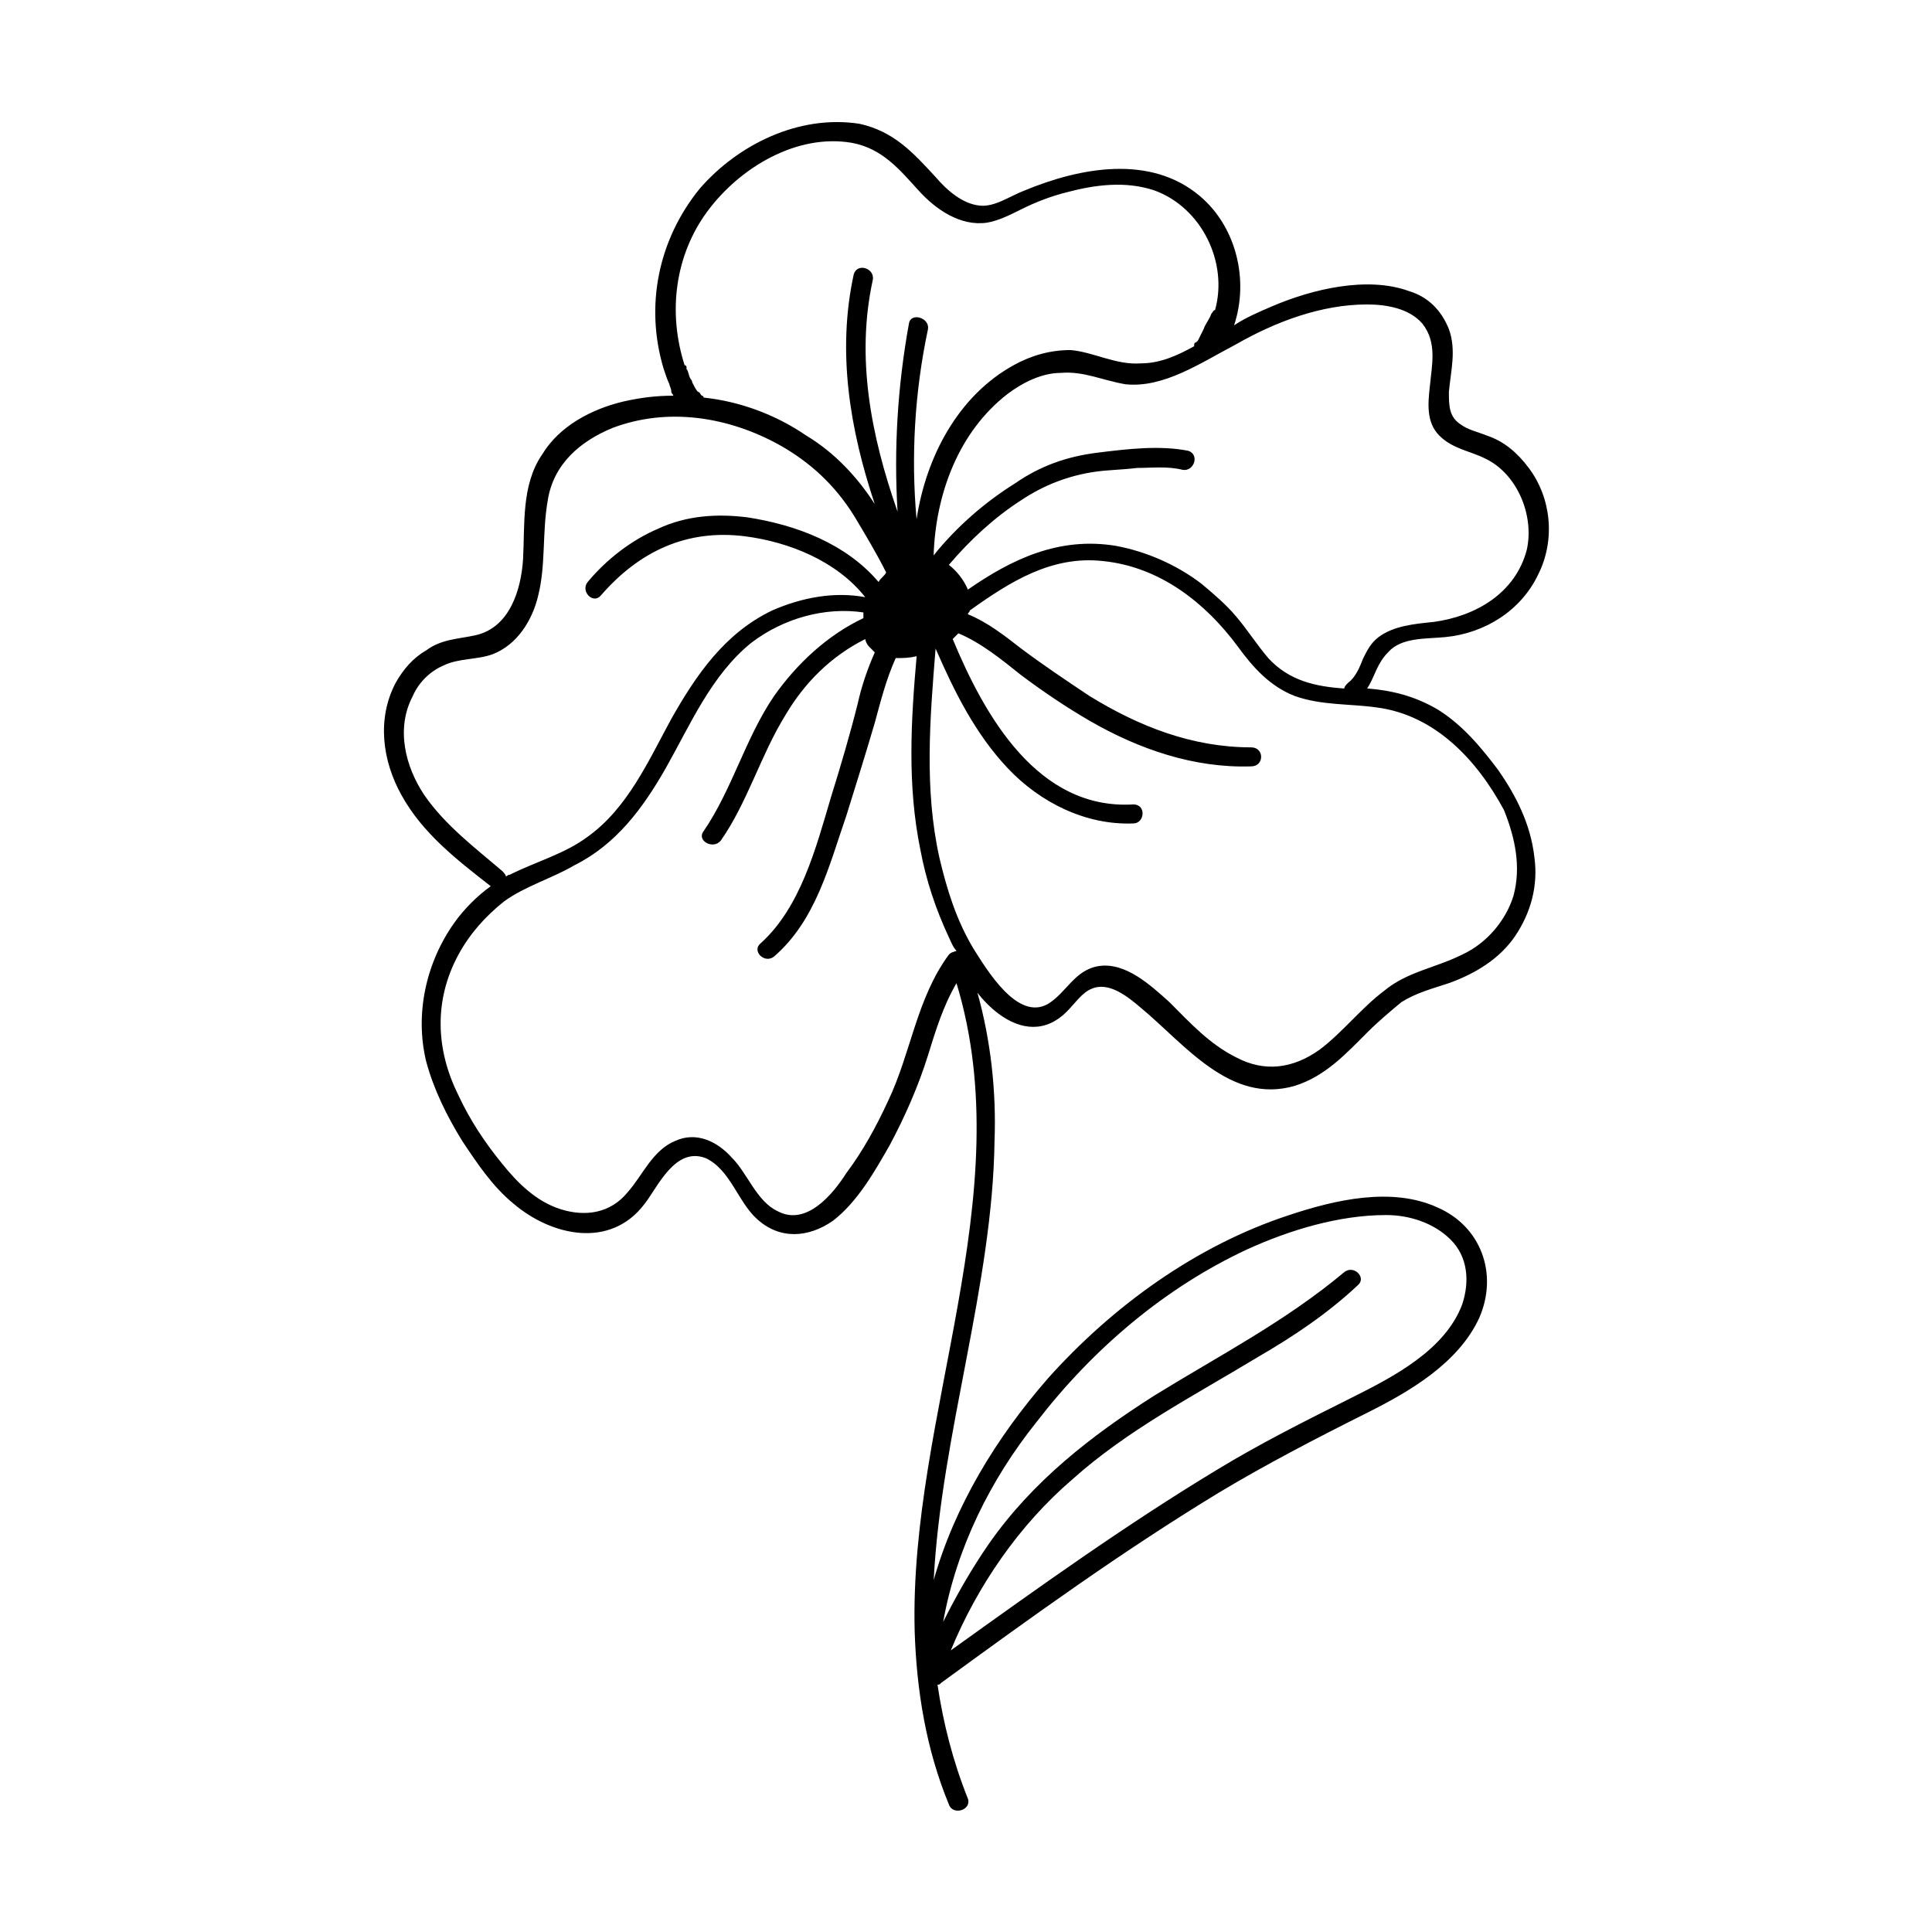 <?xml version="1.0" encoding="UTF-8"?>
<!-- Uploaded to: ICON Repo, www.svgrepo.com, Generator: ICON Repo Mixer Tools -->
<svg fill="#000000" width="800px" height="800px" version="1.1" viewBox="144 144 512 512" xmlns="http://www.w3.org/2000/svg">
 <path d="m541.07 348.11c-4.535-6.047-9.574-12.09-16.121-16.121-6.047-3.527-12.09-5.039-18.641-5.543 2.016-3.023 2.519-6.551 5.543-9.574 3.527-4.031 10.078-3.527 15.113-4.031 10.578-1.008 20.152-7.055 24.688-16.625 4.535-9.07 3.527-20.152-2.519-28.215-3.023-4.031-6.551-7.055-11.082-8.566-2.519-1.008-5.039-1.512-7.055-3.023-3.023-2.016-3.023-5.039-3.023-8.566 0.504-5.543 2.016-11.082 0-16.625-2.016-5.039-5.543-8.566-10.578-10.078-11.082-4.031-25.695-0.504-36.273 4.031-3.527 1.512-7.055 3.023-10.078 5.039 4.031-12.09 0.504-26.199-9.07-34.258-13.098-11.082-31.738-7.559-46.352-1.512-4.031 1.512-8.062 4.535-12.09 4.031-4.535-0.504-8.566-4.031-11.586-7.559-6.047-6.551-11.082-12.09-20.152-14.105-16.125-2.512-32.246 5.547-42.324 17.137-11.082 13.602-14.609 31.234-9.574 47.863 0.504 1.512 1.008 3.023 1.512 4.031 0 0.504 0.504 1.008 0.504 2.016 0 0.504 0.504 0.504 0.504 1.008-4.535 0-8.566 0.504-13.098 1.512-8.566 2.016-17.129 6.551-21.664 14.105-5.543 8.062-4.535 18.641-5.039 27.711-0.504 8.062-3.527 18.137-12.594 20.152-4.535 1.008-9.07 1.008-13.098 4.031-3.527 2.016-6.047 5.039-8.062 8.566-5.039 9.574-3.527 20.656 1.512 29.727 5.543 10.078 14.609 17.129 23.68 24.184-3.527 2.519-7.055 6.047-9.574 9.574-7.559 10.578-10.578 24.184-7.559 36.777 2.016 7.559 5.543 14.609 9.574 21.16 4.031 6.047 8.062 12.09 13.602 16.625 10.078 8.566 25.695 12.09 34.762 0 3.527-4.535 8.062-15.113 16.121-12.09 6.551 3.023 8.566 11.586 13.602 16.121 6.047 5.543 13.602 5.039 20.152 0.504 6.551-5.039 11.082-13.098 15.113-20.152 4.031-7.559 7.559-15.617 10.078-23.68 2.016-6.551 4.031-13.098 7.559-19.145 17.129 56.426-12.594 114.36-11.082 171.8 0.504 15.617 3.023 31.234 9.07 45.848 1.008 3.023 6.047 1.512 5.039-1.512-4.031-10.078-6.551-20.152-8.062-30.23 0.504 0 0.504 0 1.008-0.504 24.184-17.633 47.863-34.762 73.555-50.383 12.594-7.559 26.199-14.609 39.297-21.16 11.082-5.543 24.184-13.098 29.727-25.191 5.039-11.586 0.504-24.184-11.082-29.223-12.09-5.543-27.207-2.016-39.297 2.016-24.688 8.062-46.855 24.184-63.984 43.328-13.602 15.617-24.688 33.754-30.23 53.402 2.016-38.793 15.617-78.09 16.121-116.38 0.504-13.098-1.008-26.703-4.535-39.297 1.512 2.016 3.527 4.031 5.543 5.543 6.047 4.535 12.594 5.039 18.137-0.504 2.016-2.016 4.031-5.039 6.551-6.047 4.535-2.016 9.574 2.016 13.098 5.039 11.586 9.574 23.68 25.695 40.809 20.656 8.062-2.519 13.602-8.566 19.145-14.105 3.023-3.023 6.047-5.543 9.07-8.062 4.031-2.519 8.062-3.527 12.594-5.039 7.055-2.519 13.602-6.551 17.633-12.594 4.031-6.047 6.047-13.098 5.039-20.656-1.008-9.078-5.039-16.633-9.57-23.184zm-66.504 126.96c11.082-5.039 24.184-9.07 36.777-9.07 6.047 0 12.594 2.016 17.129 6.551s5.039 11.082 3.023 17.129c-4.535 12.09-18.137 19.145-29.223 24.688-12.09 6.047-24.184 12.09-35.77 19.145-24.184 14.609-47.359 31.234-70.535 47.863 7.055-17.129 18.137-33.25 32.242-45.344 14.609-13.098 32.242-22.168 48.871-32.242 9.574-5.543 18.641-11.586 26.703-19.145 2.519-2.016-1.008-5.543-3.527-3.527-15.617 13.098-33.25 22.168-50.383 32.746-16.625 10.578-32.242 22.672-43.832 39.297-4.535 6.551-8.566 13.602-12.09 20.656 3.527-19.648 12.594-37.785 24.688-52.898 15.117-19.648 34.262-35.773 55.926-45.848zm-3.023-239.81c10.578-6.047 22.672-10.578 34.762-10.578 5.039 0 11.082 1.008 14.609 5.039 4.031 5.039 2.519 11.082 2.016 16.625-0.504 4.535-1.008 9.574 2.519 13.098 3.527 3.527 8.062 4.031 12.09 6.047 8.566 4.031 13.098 15.113 11.082 24.184-3.023 11.586-13.602 17.633-24.688 19.145-5.039 0.504-10.578 1.008-14.609 4.031-2.016 1.512-3.023 3.527-4.031 5.543-1.008 2.519-2.016 5.039-4.031 6.551-0.504 0.504-1.008 1.008-1.008 1.512-7.559-0.504-14.609-2.016-20.152-8.062-3.023-3.527-5.543-7.559-8.566-11.082-2.519-3.023-6.047-6.047-9.07-8.566-6.551-5.039-14.609-8.566-22.672-10.078-15.113-2.519-27.711 3.527-39.297 11.586-1.008-2.519-3.023-5.039-5.039-6.551 5.543-6.551 12.09-12.594 19.145-17.129 6.047-4.031 12.594-6.551 19.648-7.559 3.527-0.504 7.055-0.504 11.082-1.008 4.031 0 8.062-0.504 12.09 0.504 3.023 0.504 4.535-4.031 1.512-5.039-7.559-1.512-16.121-0.504-24.184 0.504s-15.113 3.527-21.664 8.062c-8.062 5.039-15.617 11.586-21.664 19.145 0.504-16.121 6.551-32.746 19.648-42.824 4.031-3.023 9.07-5.543 14.105-5.543 6.047-0.504 11.082 2.016 17.129 3.023 10.094 1.008 19.668-5.543 29.238-10.578zm-140.06-35.27c8.566-11.586 23.68-20.656 38.289-18.137 8.062 1.512 12.594 7.055 17.633 12.594 4.535 5.039 11.082 9.574 18.137 8.566 3.023-0.504 6.047-2.016 9.07-3.527 4.031-2.016 8.062-3.527 12.09-4.535 7.559-2.016 15.617-3.023 23.176-0.504 12.594 4.535 19.648 19.145 16.121 31.738-0.504 0-0.504 0.504-1.008 1.008-0.504 1.512-1.512 2.519-2.016 4.031-0.504 1.008-1.008 2.016-1.512 3.023l-0.504 0.504c-0.504 0-0.504 0.504-0.504 1.008-4.535 2.519-9.07 4.535-14.105 4.535-6.551 0.504-12.594-3.023-18.641-3.527-5.543 0-10.578 1.512-15.113 4.031-14.609 8.062-23.176 24.184-25.695 40.809-1.512-16.625-0.504-33.754 3.023-50.383 0.504-3.023-4.535-4.535-5.039-1.512-3.023 16.625-4.031 33.25-3.023 49.879-7.055-20.152-11.082-40.809-6.551-61.465 0.504-3.023-4.031-4.535-5.039-1.512-4.535 20.656-1.008 41.312 5.543 60.961-4.535-7.055-10.578-13.602-18.137-18.137-8.062-5.543-17.633-9.07-27.207-10.078 0 0 0-0.504-0.504-0.504-0.504-0.504-0.504-1.008-1.008-1.008-0.504-0.504-1.008-1.512-1.512-2.519 0-0.504-0.504-1.008-0.504-1.008-0.504-1.008-0.504-2.016-1.008-2.519v-0.504s0-0.504-0.504-0.504c-4.527-14.102-2.516-29.215 6.051-40.805zm-75.066 154.67c-5.039-7.559-7.559-17.633-3.023-26.199 1.512-3.527 4.535-6.551 8.062-8.062 4.031-2.016 9.07-1.512 13.098-3.023 6.551-2.519 10.578-9.07 12.09-15.617 2.016-8.062 1.008-16.625 2.519-25.191 1.512-9.574 8.566-15.617 17.129-19.145 14.609-5.543 30.73-3.023 44.336 4.535 8.062 4.535 14.609 10.578 19.648 18.641 3.023 5.039 6.047 10.078 8.566 15.113-0.504 1.008-1.512 1.512-2.016 2.519-8.566-10.078-21.664-15.113-34.762-17.129-8.062-1.008-16.121-0.504-23.68 3.023-7.055 3.023-13.602 8.062-18.641 14.105-2.016 2.519 1.512 6.047 3.527 3.527 10.078-11.586 22.672-17.633 38.289-15.617 11.586 1.512 24.184 6.551 31.738 16.121-8.062-1.512-16.625 0-24.688 3.527-12.594 6.047-20.152 17.129-26.703 28.719-6.047 11.082-11.586 23.68-22.168 31.234-6.047 4.535-13.602 6.551-20.656 10.078-0.504 0-1.008 0.504-1.008 0.504 0-0.504-0.504-1.008-1.008-1.512-7.051-6.047-15.113-12.094-20.652-20.152zm139.05 42.32c-8.566 11.586-10.078 26.199-16.121 38.793-3.023 6.551-6.551 13.098-11.082 19.145-3.527 5.543-10.578 14.105-18.137 10.078-5.543-2.519-8.062-10.078-12.09-14.105-4.031-4.535-9.574-7.055-15.113-4.535-6.047 2.519-8.566 9.07-12.594 13.602-4.535 5.543-11.082 6.551-17.633 4.535-6.551-2.016-11.586-7.055-15.617-12.09-4.535-5.543-8.566-11.586-11.586-18.137-6.047-12.09-6.551-25.191 0-37.281 3.023-5.543 7.055-10.078 12.09-14.105 5.543-4.031 12.594-6.047 18.641-9.574 11.082-5.543 18.137-15.113 24.184-25.695 6.551-11.586 12.09-24.688 22.672-33.25 8.566-6.551 19.648-9.574 29.727-8.062v1.512c-9.574 4.535-17.633 12.09-23.68 20.656-7.559 11.082-11.082 24.688-18.641 35.77-2.016 2.519 2.519 5.039 4.535 2.519 7.055-10.078 10.578-22.672 17.129-33.25 5.039-8.566 12.09-15.617 21.16-20.152 0 0.504 0.504 1.512 1.008 2.016 0.504 0.504 1.008 1.008 1.512 1.512-2.016 4.535-3.527 9.07-4.535 13.602-2.016 8.062-4.535 16.625-7.055 24.688-4.031 13.602-8.062 29.223-18.641 38.793-2.519 2.016 1.008 5.543 3.527 3.527 11.082-9.574 14.609-24.184 19.145-37.281 2.519-8.062 5.039-16.121 7.559-24.688 1.512-5.543 3.023-11.586 5.543-17.129 2.016 0 3.527 0 5.543-0.504-1.512 17.129-2.519 34.258 1.008 51.387 1.512 8.062 4.031 15.617 7.559 23.176 0.504 1.008 1.008 2.519 2.016 3.527-1.527 0.5-1.527 0.5-2.031 1.004zm149.63-15.617c-2.016 6.551-7.055 12.594-13.602 15.617-7.055 3.527-14.609 4.535-20.656 9.574-6.047 4.535-11.082 11.082-17.129 15.617-7.055 5.039-14.609 6.047-22.168 2.016-7.055-3.527-12.09-9.07-17.633-14.609-5.039-4.535-11.586-10.578-18.641-9.574-6.551 1.008-8.566 7.055-13.602 10.078-8.062 4.535-16.121-9.07-19.648-14.609-4.535-7.559-7.055-15.617-9.07-24.184-4.031-18.137-2.519-36.777-1.008-55.418 5.039 11.586 10.578 22.672 19.145 31.738 8.566 9.07 20.656 15.113 33.25 14.609 3.023 0 3.527-5.039 0-5.039-25.191 1.512-39.297-23.176-47.863-43.832l1.512-1.512c6.047 2.519 11.586 7.055 16.625 11.082 6.047 4.535 12.09 8.566 18.137 12.09 13.098 7.559 27.711 12.594 42.824 12.09 3.527 0 3.527-5.039 0-5.039-15.617 0-29.727-5.543-42.824-13.602-6.047-4.031-12.09-8.062-18.137-12.594-4.535-3.527-9.07-7.055-14.105-9.07 0-0.504 0.504-0.504 0.504-1.008 10.578-7.559 21.664-14.609 35.266-13.098 15.113 1.512 27.207 11.082 35.77 22.672 4.031 5.543 8.566 10.578 15.113 13.098 7.055 2.519 14.609 2.016 21.664 3.023 15.617 2.016 26.703 14.105 33.754 27.207 3.027 7.559 4.539 15.117 2.523 22.676z"/>
</svg>